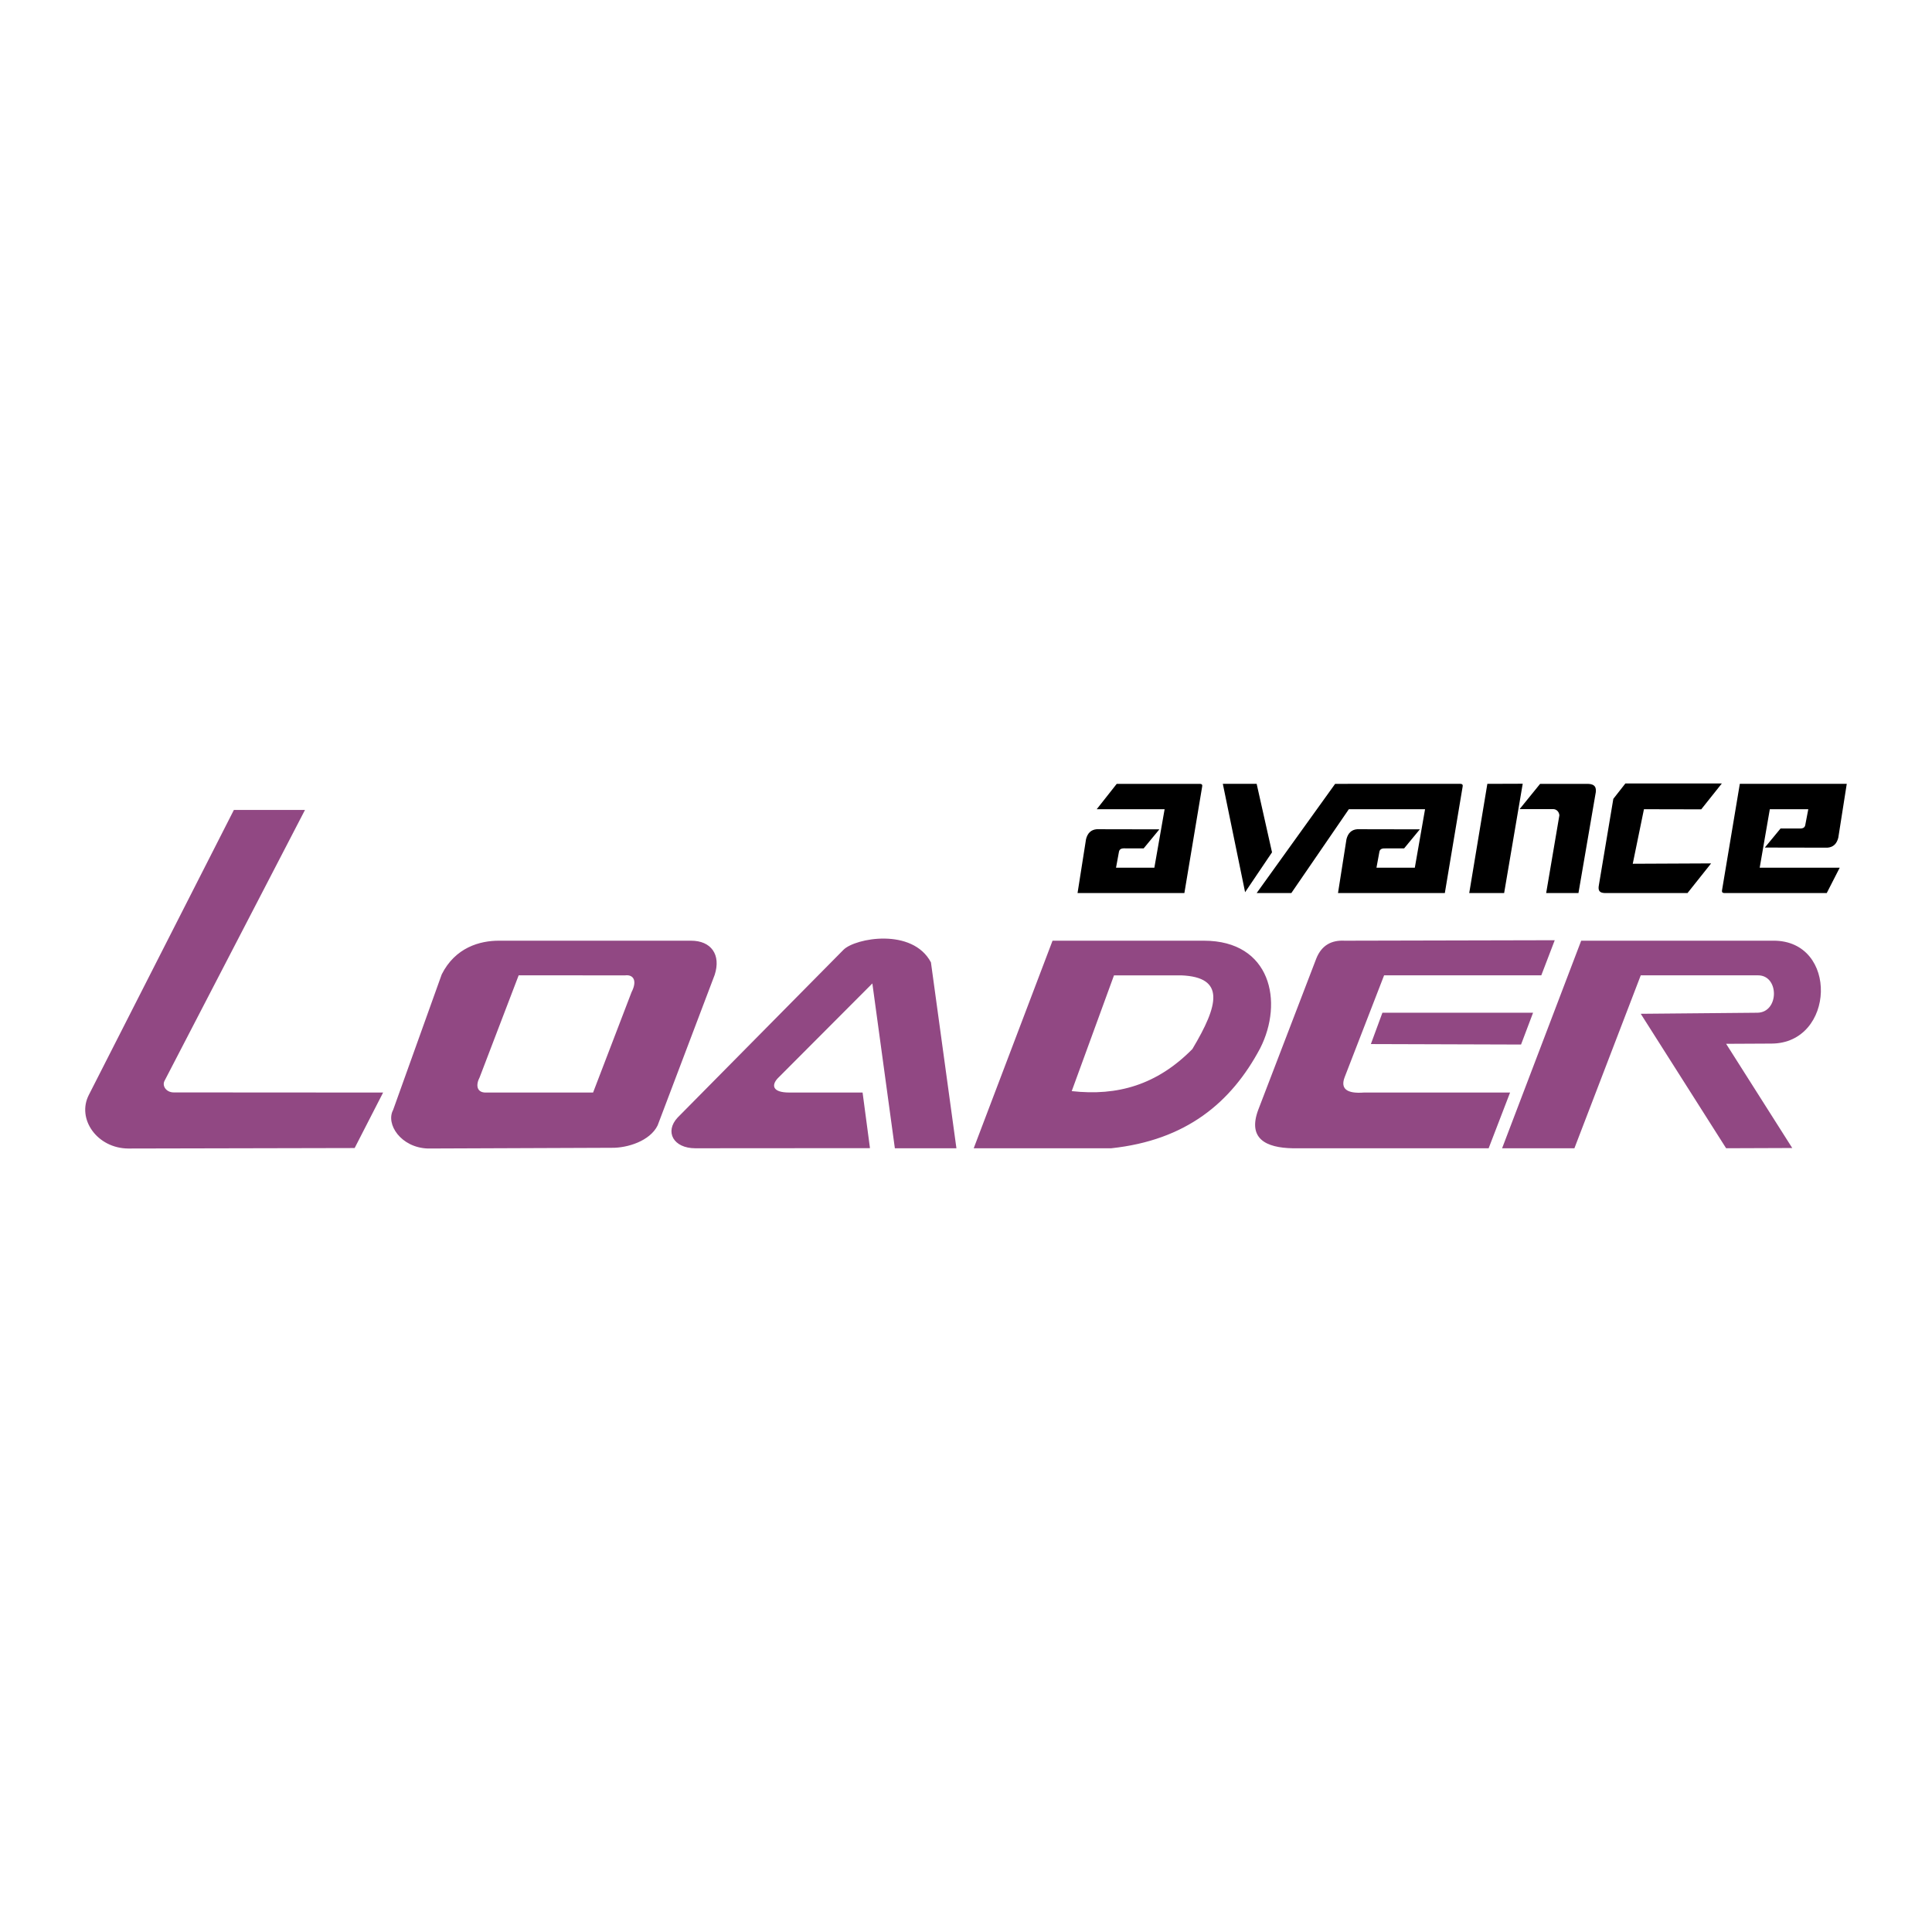 <svg xmlns="http://www.w3.org/2000/svg" width="2500" height="2500" viewBox="0 0 192.756 192.756"><g fill-rule="evenodd" clip-rule="evenodd"><path fill="#fff" d="M0 0h192.756v192.756H0V0z"/><path d="M107.508 89.101h10.658l1.77-10.599c.047-.178-.012-.285-.189-.297h-8.33l-1.996 2.531h6.773l-1.023 5.834h-3.824l.297-1.616c.07-.25.248-.344.701-.309h1.758l1.568-1.901-6.25-.012c-.559.047-.914.38-1.068.998l-.845 5.371zm76.744-10.896h-10.67l-1.77 10.586c-.037.19.012.297.201.309h10.242l1.295-2.531h-7.984l1.01-5.834h3.838l-.309 1.616c-.072.25-.25.333-.689.309h-1.77l-1.568 1.901 6.25.012c.57-.047.926-.38 1.08-.998l.844-5.37zm-62.25 0h3.375l1.533 6.832-2.686 3.98-2.222-10.812zm24.584 10.896h3.482l1.854-10.908-3.529.012-1.807 10.896zm5.027-8.377h3.338c.332 0 .594.25.629.618l-1.318 7.759h3.221l1.688-9.826c.166-.713-.049-1.046-.725-1.069h-4.789l-2.044 2.518zm20.174-2.555l-2.055 2.579-5.715-.012-1.117 5.442 7.818-.036-2.354 2.958h-8.27c-.486-.024-.689-.214-.57-.808l1.438-8.59 1.201-1.533h9.624zm-46.41 10.932h3.459l5.738-8.365h7.604l-1.021 5.834h-3.826l.297-1.616c.072-.25.25-.333.701-.309h1.76l1.568-1.901-6.25-.012c-.559.047-.916.38-1.07.998l-.844 5.371h10.658l1.771-10.587c.047-.19-.012-.297-.191-.309H133.207l-7.83 10.896z"/><path d="M23.335 80.807h7.094l-14.009 27.02c-.273.499.154 1.164.915 1.164l20.888.013-2.839 5.536-22.576.048c-3.113-.012-5.192-2.958-3.933-5.37l14.46-28.411zM44.07 97.216c1.342-2.673 3.79-3.375 5.75-3.362h19.13c1.996 0 3.006 1.39 2.353 3.41l-5.691 15.019c-.761 1.557-3.019 2.257-4.575 2.233l-18.358.071c-2.685-.095-4.218-2.436-3.457-3.85l4.848-13.521zm7.676.095H62.38c.808-.095 1.224.523.63 1.676l-3.838 10.017H48.454c-.868 0-1.022-.713-.594-1.533l3.886-10.16zm32.413-2.555l-16.551 16.742c-1.319 1.414-.428 3.065 1.77 3.065l17.419-.012-.737-5.549h-7.319c-1.711 0-1.77-.749-1.152-1.414l9.446-9.47 2.245 16.444h6.143L92.88 96.016c-1.841-3.47-7.533-2.436-8.721-1.26zm20.853-.902l-7.865 20.71h13.711c7.486-.796 11.988-4.562 14.865-9.969 2.363-4.634 1.068-10.741-5.609-10.741h-15.102zm6.131 3.457l-4.217 11.55c4.562.511 8.506-.618 12.035-4.194 2.639-4.408 3.303-7.177-1.105-7.355h-6.713v-.001zm43.974-3.505l-1.342 3.505h-15.684l-3.934 10.159c-.439 1.152.201 1.663 1.924 1.533h14.58l-2.139 5.561H128.99c-2.723-.048-4.516-.975-3.459-3.826l5.799-15.114c.535-1.331 1.533-1.842 2.828-1.77l20.959-.048zm-18.346 10.361l1.152-3.125h15.031l-1.199 3.172-14.984-.047zm13.094 10.396l7.891-20.71h19.178c6.523-.024 6.166 10.242-.191 10.266l-4.527.023 6.596 10.396-6.596.024-8.518-13.415 11.654-.106c2.164-.048 2.176-3.731.049-3.731h-11.703l-6.619 17.253h-7.214z" fill="#914883"/></g></svg>